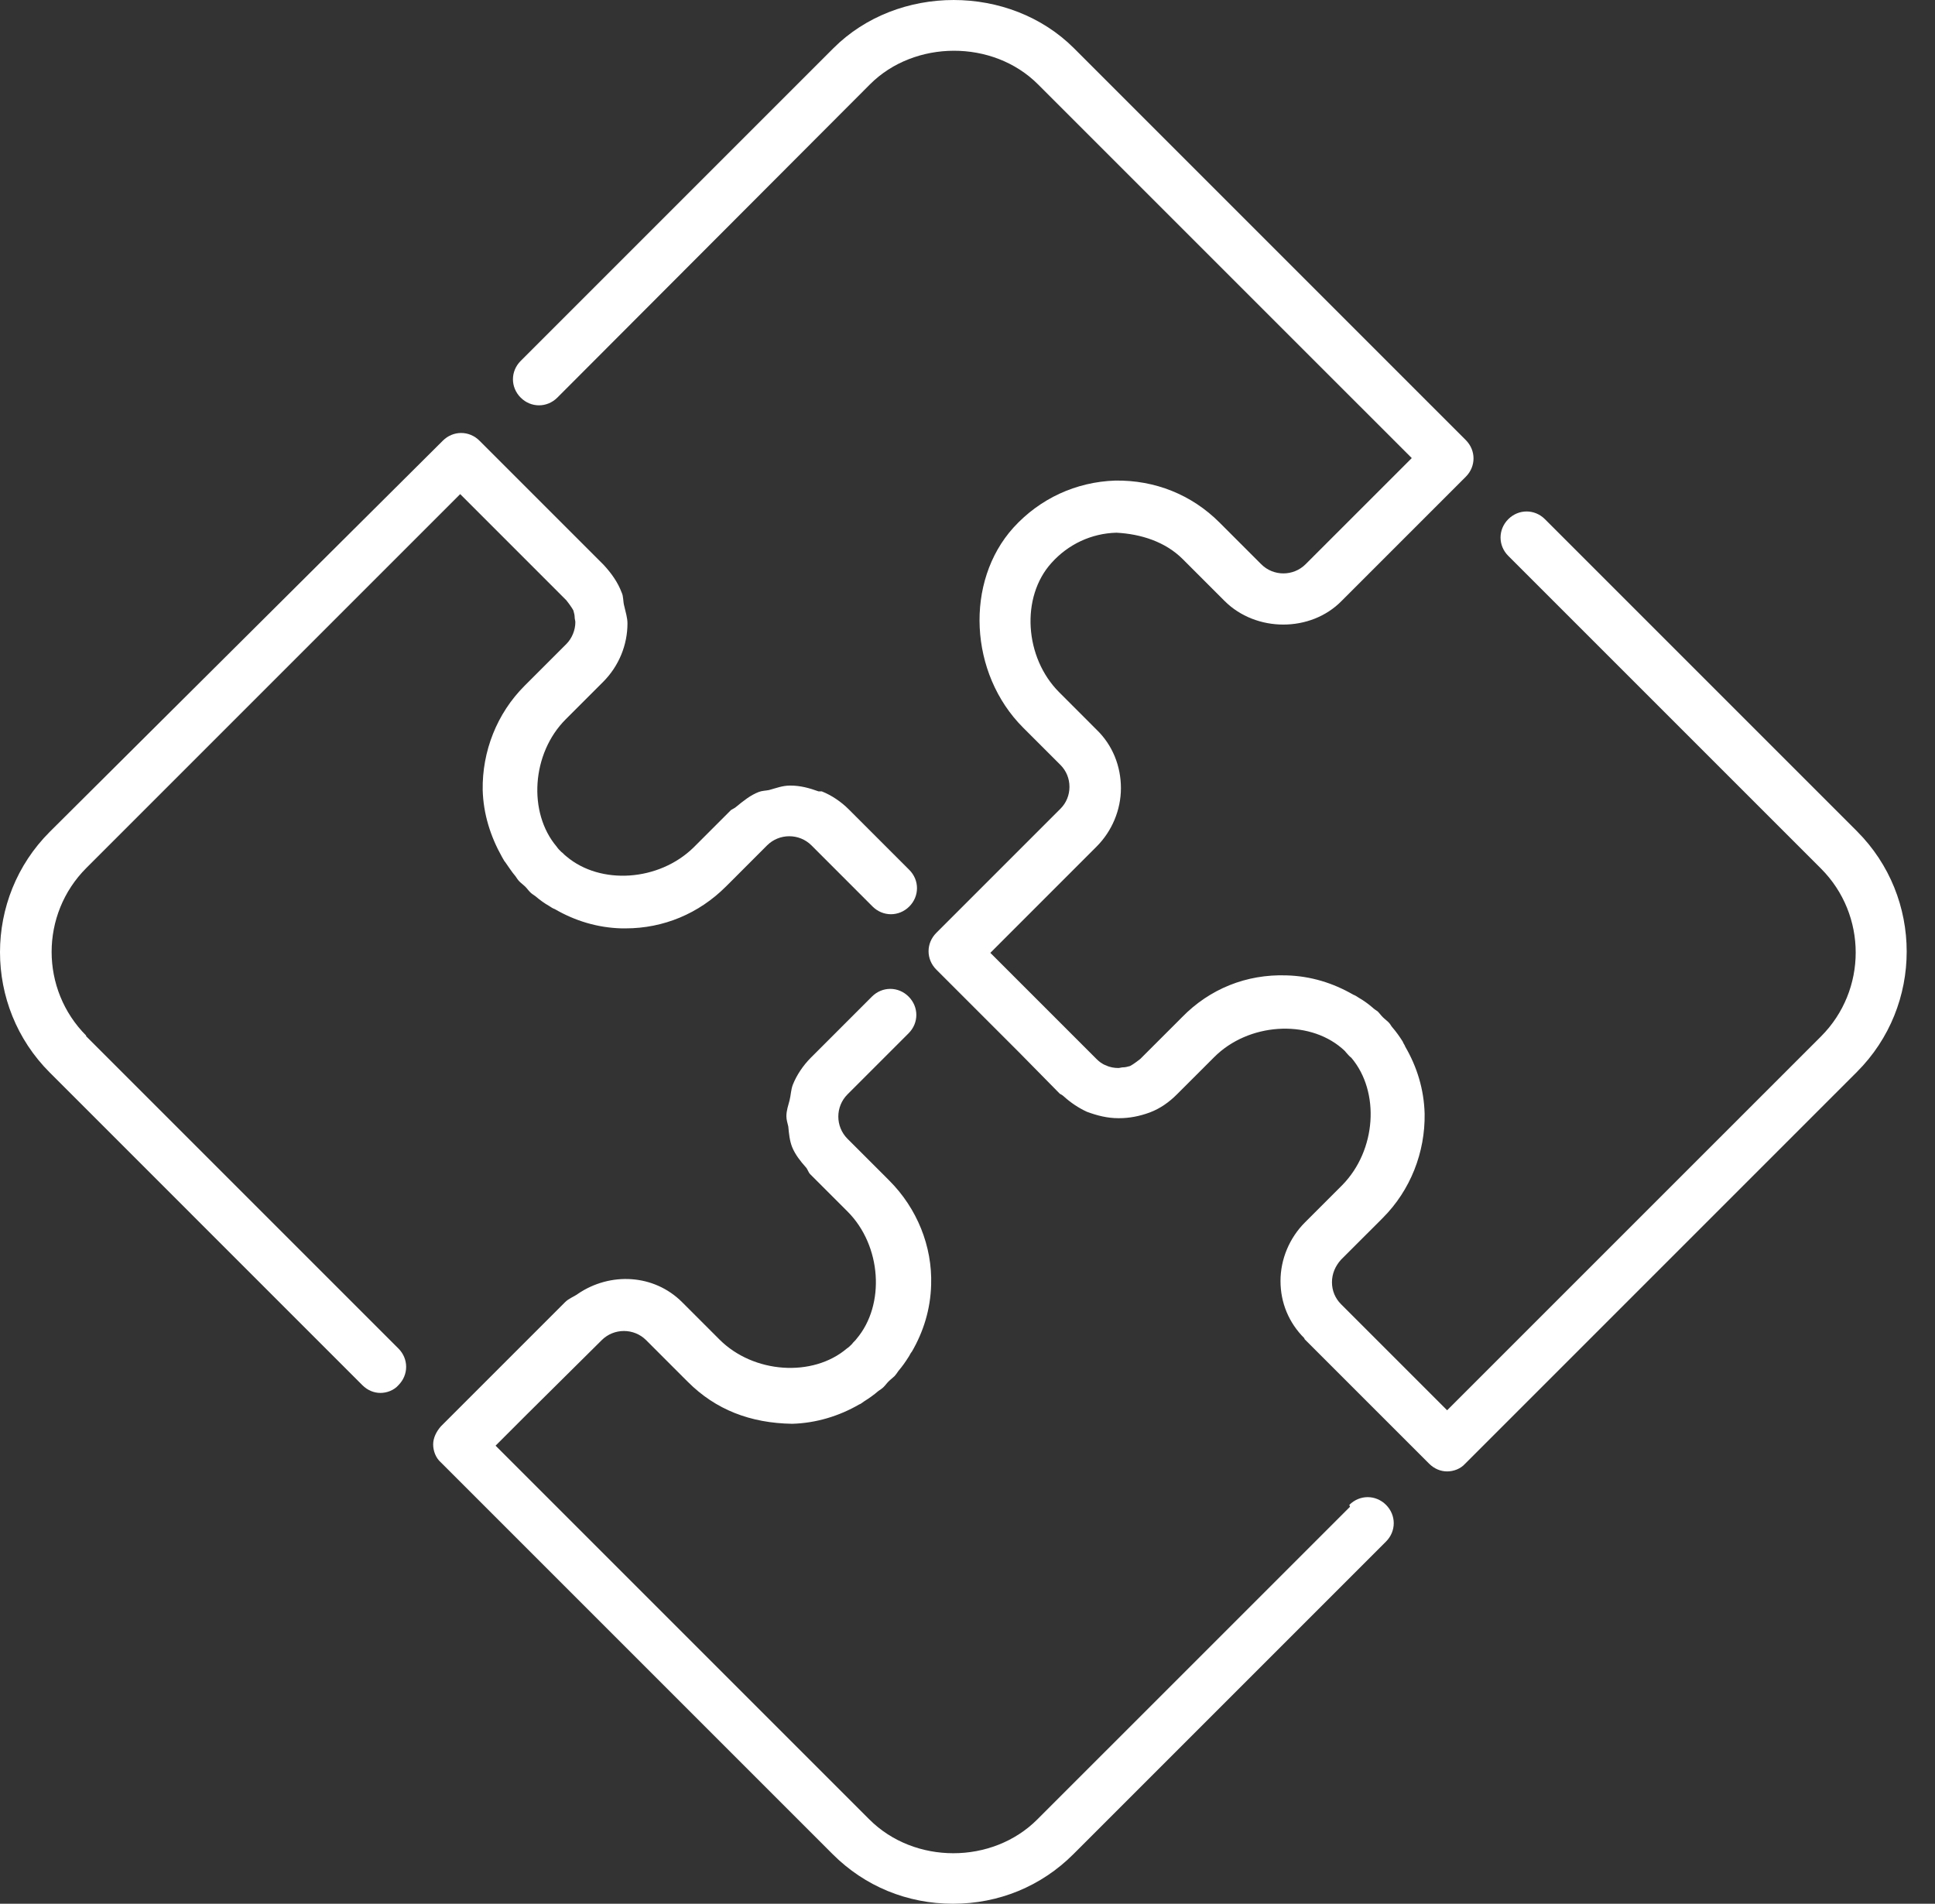 <svg width="62" height="61" viewBox="0 0 62 61" fill="none" xmlns="http://www.w3.org/2000/svg">
<rect x="0" y="0" width="62" height="61" fill="#333333" stroke="none"/>
<path d="M2.768 33.19C1.283 31.706 1.283 29.294 2.768 27.81L14.745 15.832L18.146 19.234C18.146 19.234 18.311 19.44 18.373 19.564C18.394 19.646 18.414 19.708 18.414 19.79C18.414 19.832 18.435 19.893 18.435 19.935C18.435 20.182 18.332 20.45 18.146 20.636L16.951 21.831L16.806 21.976C15.92 22.862 15.446 24.078 15.466 25.315C15.487 26.078 15.714 26.8 16.085 27.459C16.126 27.521 16.147 27.583 16.188 27.624C16.291 27.768 16.394 27.933 16.518 28.078C16.559 28.14 16.6 28.201 16.642 28.243C16.703 28.305 16.765 28.346 16.827 28.407C16.889 28.469 16.93 28.531 16.992 28.593C17.033 28.634 17.095 28.675 17.157 28.717C17.301 28.84 17.445 28.944 17.59 29.026C17.652 29.067 17.713 29.108 17.775 29.129C18.414 29.5 19.136 29.727 19.919 29.747H20.043C21.259 29.747 22.393 29.273 23.259 28.407L23.383 28.284L24.578 27.088C24.97 26.697 25.609 26.697 26.001 27.088L27.959 29.047C28.289 29.376 28.804 29.376 29.134 29.047C29.464 28.717 29.464 28.201 29.134 27.872L28.165 26.903L27.196 25.934C26.949 25.686 26.64 25.48 26.331 25.357C26.289 25.357 26.269 25.357 26.227 25.357C25.939 25.253 25.65 25.171 25.32 25.171C25.073 25.171 24.867 25.253 24.64 25.315C24.537 25.336 24.413 25.336 24.31 25.377C24.042 25.48 23.816 25.666 23.589 25.851C23.548 25.892 23.486 25.913 23.424 25.954L22.228 27.15C21.115 28.243 19.239 28.366 18.146 27.439C18.085 27.397 18.043 27.335 17.982 27.294C17.92 27.233 17.878 27.191 17.837 27.129C16.91 26.037 17.033 24.14 18.126 23.048L19.322 21.852C19.837 21.337 20.105 20.656 20.105 19.976C20.105 19.79 20.043 19.605 20.002 19.419C19.96 19.275 19.981 19.11 19.919 18.986C19.796 18.657 19.59 18.368 19.342 18.1L15.363 14.121C15.034 13.791 14.518 13.791 14.188 14.121L1.593 26.655C-0.531 28.779 -0.531 32.242 1.593 34.365L11.611 44.384C11.776 44.549 11.982 44.632 12.189 44.632C12.395 44.632 12.622 44.549 12.766 44.384C13.096 44.054 13.096 43.539 12.766 43.209L2.747 33.19H2.768Z" fill="white"/>
<path d="M43.255 48.281L33.236 58.299C31.793 59.742 29.299 59.742 27.856 58.299L15.879 46.322L16.889 45.312L19.28 42.941C19.672 42.55 20.311 42.55 20.703 42.941L21.898 44.137L22.043 44.281C22.929 45.168 24.042 45.6 25.382 45.621C26.145 45.6 26.887 45.374 27.526 45.003C27.588 44.982 27.629 44.941 27.691 44.9C27.856 44.797 28 44.694 28.145 44.57C28.206 44.529 28.268 44.487 28.309 44.446C28.371 44.384 28.413 44.322 28.474 44.261C28.536 44.199 28.598 44.157 28.66 44.096C28.701 44.054 28.742 43.993 28.784 43.931C28.907 43.786 29.01 43.642 29.113 43.477C29.155 43.415 29.175 43.353 29.216 43.312C29.588 42.673 29.814 41.952 29.835 41.168C29.876 39.931 29.381 38.715 28.495 37.829L28.351 37.684L27.155 36.489C26.763 36.097 26.763 35.458 27.155 35.066L29.113 33.108C29.443 32.778 29.443 32.263 29.113 31.933C28.784 31.603 28.268 31.603 27.938 31.933L25.98 33.891C25.733 34.139 25.526 34.448 25.403 34.757C25.341 34.922 25.341 35.087 25.3 35.252C25.258 35.417 25.197 35.582 25.197 35.767C25.197 35.891 25.238 35.994 25.258 36.097C25.279 36.324 25.3 36.55 25.382 36.757C25.485 37.004 25.65 37.21 25.815 37.396C25.877 37.458 25.898 37.561 25.959 37.623L27.155 38.818C28.248 39.911 28.371 41.807 27.444 42.9C27.402 42.962 27.34 43.003 27.299 43.065C27.238 43.127 27.196 43.168 27.134 43.209C26.042 44.137 24.145 44.013 23.053 42.921L21.857 41.725C20.95 40.818 19.548 40.756 18.517 41.457C18.373 41.56 18.229 41.601 18.105 41.725L14.126 45.704C13.982 45.868 13.879 46.075 13.879 46.281C13.879 46.487 13.961 46.714 14.126 46.858L26.681 59.413C27.712 60.443 29.072 61 30.536 61C32 61 33.36 60.443 34.391 59.413L44.41 49.394C44.74 49.064 44.74 48.548 44.41 48.219C44.08 47.889 43.565 47.889 43.235 48.219L43.255 48.281Z" fill="white"/>
<path d="M59.521 26.655L49.502 16.636C49.172 16.306 48.657 16.306 48.327 16.636C47.997 16.966 47.997 17.482 48.327 17.811L58.346 27.83C59.83 29.315 59.83 31.727 58.346 33.211L46.368 45.188L42.967 41.787C42.781 41.601 42.678 41.354 42.678 41.086C42.678 40.818 42.781 40.571 42.967 40.364L43.606 39.725L44.163 39.169L44.307 39.024C45.193 38.138 45.667 36.922 45.647 35.685C45.626 34.901 45.4 34.18 45.028 33.541C45.008 33.479 44.967 33.438 44.946 33.376C44.843 33.211 44.74 33.067 44.616 32.922C44.575 32.881 44.554 32.819 44.492 32.757C44.431 32.696 44.369 32.654 44.307 32.592C44.245 32.531 44.204 32.469 44.142 32.407C44.08 32.366 44.018 32.324 43.977 32.283C43.833 32.16 43.688 32.056 43.544 31.974C43.482 31.933 43.42 31.892 43.359 31.871C42.719 31.5 41.998 31.273 41.215 31.253C39.937 31.211 38.761 31.685 37.875 32.592L37.731 32.737L36.535 33.932C36.535 33.932 36.329 34.097 36.205 34.159C36.123 34.18 36.061 34.2 35.978 34.2C35.937 34.2 35.875 34.221 35.834 34.221C35.71 34.221 35.566 34.2 35.442 34.139C35.319 34.097 35.216 34.015 35.133 33.932L33.175 31.974L31.732 30.531L35.133 27.129C35.628 26.635 35.916 25.954 35.916 25.253C35.916 24.553 35.649 23.872 35.133 23.378L33.938 22.182C32.824 21.069 32.701 19.131 33.69 18.038C34.226 17.44 34.968 17.09 35.772 17.069C36.556 17.11 37.339 17.358 37.896 17.915L39.236 19.255C40.246 20.265 41.998 20.265 42.987 19.255L46.966 15.276C47.296 14.946 47.296 14.431 46.966 14.101L34.412 1.546C32.35 -0.515 28.763 -0.515 26.702 1.546L16.683 11.565C16.353 11.895 16.353 12.41 16.683 12.74C17.012 13.07 17.528 13.07 17.858 12.74L27.877 2.701C29.299 1.278 31.814 1.258 33.257 2.701L45.235 14.678L41.833 18.079C41.441 18.471 40.802 18.471 40.411 18.079L39.071 16.739C38.184 15.853 37.009 15.379 35.731 15.399C34.474 15.441 33.319 15.977 32.474 16.904C30.907 18.636 31.051 21.584 32.783 23.316L33.979 24.511C34.164 24.697 34.267 24.944 34.267 25.212C34.267 25.48 34.164 25.728 33.979 25.913L30 29.892C29.67 30.222 29.67 30.737 30 31.067L32.02 33.087L32.659 33.726L33.958 35.046C33.958 35.046 34.041 35.087 34.082 35.128C34.309 35.334 34.556 35.499 34.824 35.623C35.154 35.746 35.484 35.829 35.834 35.829C35.834 35.829 35.834 35.829 35.855 35.829C36.184 35.829 36.514 35.767 36.844 35.644C37.174 35.52 37.463 35.314 37.71 35.066L38.906 33.871C39.998 32.778 41.895 32.654 42.987 33.582C43.029 33.623 43.091 33.664 43.132 33.726C43.194 33.788 43.235 33.85 43.297 33.891C44.224 34.984 44.101 36.86 43.008 37.973L42.41 38.571L41.812 39.169C41.318 39.663 41.029 40.344 41.029 41.045C41.029 41.745 41.297 42.385 41.792 42.879C41.792 42.879 41.792 42.9 41.812 42.921L43.791 44.9L45.791 46.899C45.956 47.064 46.162 47.147 46.368 47.147C46.575 47.147 46.801 47.064 46.946 46.899L59.5 34.345C61.624 32.221 61.624 28.758 59.5 26.635L59.521 26.655Z" fill="white"/>
</svg>
